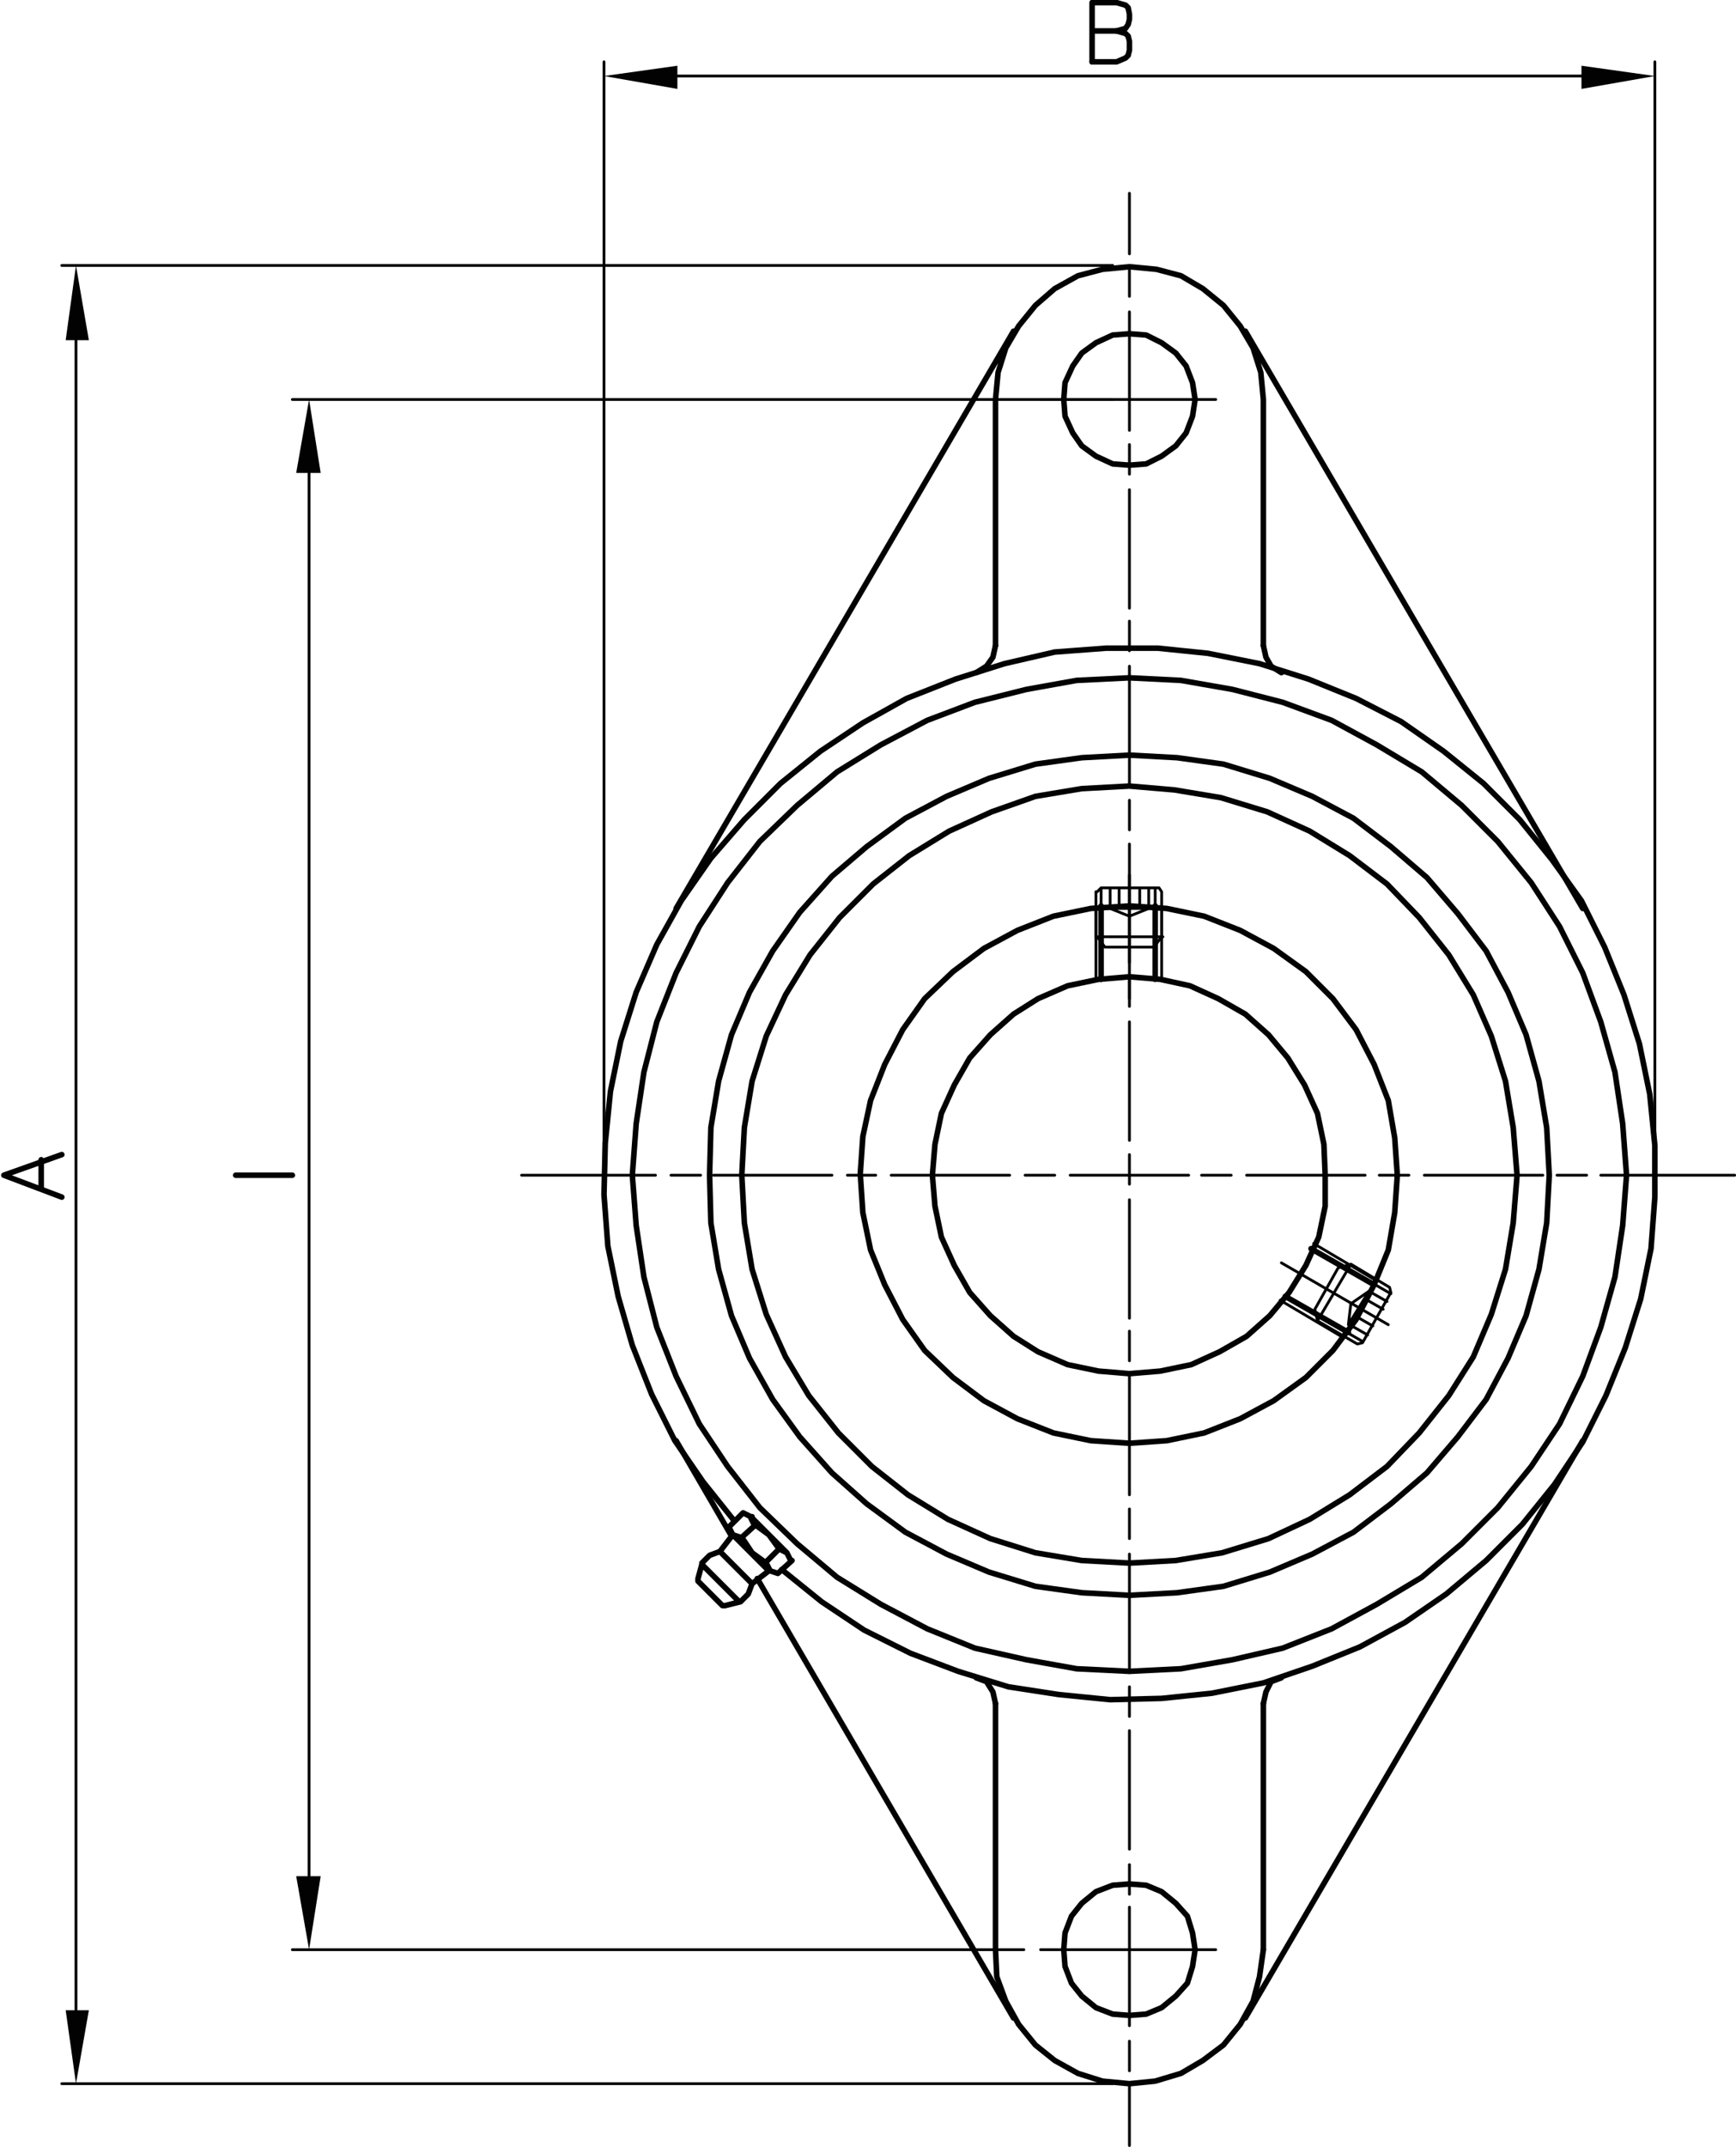 <?xml version="1.0" encoding="utf-8"?>
<!-- Generator: Adobe Illustrator 23.1.0, SVG Export Plug-In . SVG Version: 6.00 Build 0)  -->
<svg version="1.1" id="Ebene_1" xmlns="http://www.w3.org/2000/svg" xmlns:xlink="http://www.w3.org/1999/xlink" x="0px" y="0px"
	 viewBox="0 0 134.8 166.6" style="enable-background:new 0 0 134.8 166.6;" xml:space="preserve">
<style type="text/css">
	.st0{fill:none;stroke:#020203;stroke-width:0.216;stroke-linecap:round;stroke-linejoin:round;stroke-miterlimit:10;}
	.st1{fill:none;stroke:#020203;stroke-width:0.432;stroke-linecap:round;stroke-linejoin:round;stroke-miterlimit:10;}
	.st2{fill-rule:evenodd;clip-rule:evenodd;fill:#020203;}
</style>
<path class="st0" d="M124.3,91.2h10.4 M120.9,91.2h2.3 M110.6,91.2h9.2 M107.1,91.2h2.3 M96.8,91.2h9.2 M93.3,91.2h2.3 M83.1,91.2
	h9.2 M79.6,91.2h2.3 M69.2,91.2h9.2 M65.8,91.2H68 M55.4,91.2h9.2 M52.1,91.2h2.3 M40.5,91.2h10.4"/>
<path class="st1" d="M77.3,132.2l-0.2-0.9l-0.5-0.8l-0.8-0.3 M99.5,130.2l-0.8,0.3l-0.4,0.8l-0.2,0.9 M60.7,121.8l3.1,2.5l3.3,2.2
	l3.6,1.8l3.7,1.4l3.9,1.2l3.9,0.6l4,0.4l4-0.1l3.9-0.4l4-0.8l3.8-1.3l3.7-1.5l3.5-1.9l3.2-2.2l3.1-2.6l2.8-2.8l2.5-3.1l2.2-3.3
	l1.8-3.6l1.5-3.7l1.2-3.8l0.8-3.9l0.3-4v-4l-0.4-4l-0.8-3.9l-1.2-3.8l-1.5-3.7l-1.8-3.6l-2.3-3.2l-2.5-3.1l-2.8-2.8l-3.1-2.5
	l-3.3-2.3l-3.5-1.8l-3.7-1.5l-3.8-1.2l-4-0.8l-3.9-0.4h-4l-4,0.3L78,51.5l-3.8,1.2l-3.8,1.5L67,56.1l-3.3,2.2l-3.1,2.5l-2.8,2.8
	l-2.6,3l-2.3,3.3L51,73.3L49.4,77l-1.2,3.8l-0.8,3.9l-0.4,4l-0.1,4l0.3,4l0.8,3.9l1.1,3.8l1.5,3.8l1.8,3.6l2.2,3.2L57,118"/>
<path class="st0" d="M87.7,19.7V15 M87.7,23v-2.3 M87.7,33.4v-9.2 M87.7,36.8v-2.3 M87.7,47.2V38 M87.7,50.5v-2.3 M87.7,60.9v-9.2
	 M87.7,64.4v-2.3 M87.7,74.7v-9.2 M87.7,78.1v-2.3 M87.7,88.5v-9.2 M87.7,91.9v-2.3 M87.7,102.3v-9.2 M87.7,105.6v-2.3 M87.7,116
	v-9.2 M87.7,119.4v-2.3 M87.7,129.8v-9.2 M87.7,133.2v-2.3 M87.7,143.5v-9.2 M87.7,147v-2.3 M87.7,157.2v-9.2 M87.7,160.7v-2.3
	 M87.7,166.5v-4.6"/>
<path class="st1" d="M108.5,91.2l-0.2-2.9l-0.5-2.9l-1.1-2.8l-1.4-2.7l-1.8-2.4l-2.1-2.1l-2.5-1.8l-2.6-1.4l-2.8-1.1l-2.9-0.6
	l-2.9-0.2l-3,0.2l-2.9,0.6l-2.8,1.1l-2.6,1.4L74,75.4l-2.2,2.1l-1.7,2.4l-1.4,2.7l-1.1,2.8L67,88.2l-0.2,2.9l0.2,3l0.6,2.9l1.1,2.7
	l1.4,2.7l1.7,2.4l2.2,2.1l2.4,1.8l2.6,1.4l2.8,1.1l2.9,0.6l3,0.2l2.9-0.2l2.9-0.6l2.8-1.1l2.6-1.4l2.5-1.8l2.1-2.1l1.8-2.4l1.4-2.7
	l1.1-2.7l0.5-2.9L108.5,91.2z M102.9,91.2l-0.1-2.4l-0.5-2.4l-1-2.2l-1.3-2.1l-1.5-1.8l-1.8-1.6l-2.1-1.2l-2.2-1L90.1,76l-2.4-0.2
	L85.3,76l-2.4,0.5l-2.3,1l-1.9,1.2l-1.8,1.6l-1.6,1.8l-1.2,2.1l-1,2.2l-0.5,2.4l-0.2,2.4l0.2,2.4l0.5,2.4l1,2.2l1.2,2.1l1.6,1.8
	l1.8,1.6l1.9,1.2l2.3,1l2.4,0.5l2.4,0.2l2.4-0.2l2.4-0.5l2.2-1l2.1-1.2l1.8-1.6l1.5-1.8l1.3-2.1l1-2.2l0.5-2.4L102.9,91.2z
	 M120.3,91.2l-0.2-3.7l-0.6-3.6l-1-3.6l-1.4-3.3l-1.7-3.2l-2.2-2.9l-2.4-2.8l-2.8-2.4l-2.9-2.2l-3.2-1.7l-3.3-1.4l-3.6-1.1l-3.6-0.5
	l-3.7-0.2L84,58.8l-3.6,0.5l-3.6,1.1l-3.3,1.4l-3.2,1.7l-3,2.2L64.6,68l-2.5,2.8L60,73.8L58.2,77l-1.4,3.3l-1,3.6l-0.6,3.6l-0.1,3.7
	l0.1,3.7l0.6,3.6l1,3.6l1.4,3.3l1.8,3.2l2.1,2.9l2.5,2.8l2.7,2.4l3,2.2l3.2,1.7l3.3,1.4l3.6,1.1l3.6,0.5l3.7,0.2l3.7-0.2l3.6-0.5
	l3.6-1.1l3.3-1.4l3.2-1.7l2.9-2.2l2.8-2.4l2.4-2.8l2.2-2.9l1.7-3.2l1.4-3.3l1-3.6l0.6-3.6L120.3,91.2z M117.8,91.2l-0.3-3.7
	l-0.6-3.6l-1.1-3.5l-1.4-3.2l-1.9-3.1l-2.3-2.9l-2.5-2.6l-2.9-2.2l-3.1-1.9L98.4,63l-3.6-1.1l-3.6-0.6L87.7,61L84,61.2l-3.6,0.6
	L77,63l-3.3,1.5l-3.1,1.9l-2.8,2.2l-2.6,2.6l-2.3,2.9L61,77.2l-1.5,3.2l-1.1,3.5l-0.6,3.6l-0.2,3.7l0.2,3.7l0.6,3.6l1.1,3.5l1.5,3.3
	l1.8,3l2.3,2.9l2.6,2.6l2.8,2.2l3.1,1.9l3.3,1.5l3.5,1.1l3.6,0.6l3.7,0.2l3.6-0.2l3.6-0.6l3.6-1.1l3.2-1.5l3.1-1.9l2.9-2.2l2.5-2.6
	l2.3-2.9l1.9-3l1.4-3.3l1.1-3.5l0.6-3.6L117.8,91.2z M92.8,151.3l-0.2-1.3l-0.4-1.3l-0.9-1l-1.1-0.9l-1.2-0.5l-1.3-0.1l-1.3,0.1
	l-1.3,0.5l-1.1,0.9l-0.8,1l-0.5,1.3l-0.1,1.3l0.1,1.3l0.5,1.3l0.8,1l1.1,0.9l1.3,0.5l1.3,0.1l1.3-0.1l1.2-0.5l1.1-0.9l0.9-1l0.4-1.3
	L92.8,151.3z"/>
<path class="st0" d="M90.2,70.4V76 M85.1,70.4V76"/>
<path class="st1" d="M85.5,70.3V76 M89.7,70.3V76"/>
<path class="st0" d="M104.3,103.8l-4.9-2.9 M106.9,99.4l-4.9-2.9 M87.7,67.9v9.6 M87.7,70.5h1.5l-1.5,0.6 M88.5,68.9v1.6 M89.2,68.9
	v1.6 M87.7,70.5h-1.5l1.5,0.6 M86.9,68.9v1.6 M86.2,68.9v1.6 M85.8,73.5l-0.6-0.8h5.1 M85.8,73.5h3.8l0.6-0.8 M90,68.9h-4.5
	l-0.3,0.3 M85.5,68.9v4.4 M89.7,68.9v4.4 M90.2,72.8v-3.6L90,68.9 M85.1,69.2v3.6"/>
<path class="st1" d="M106.7,99.7l-4.9-2.8 M104.7,103.4l-4.9-2.8"/>
<path class="st0" d="M80.8,151.3h13.6 M107.8,102.8L99.5,98 M105.5,101.5l-0.8,1.3l0.2-1.7 M106.6,102.9l-1.4-0.8 M106.2,103.6
	l-1.4-0.8 M105.5,101.5l0.8-1.3l-1.3,0.9 M107.4,101.6l-1.4-0.8 M107.7,101l-1.4-0.8 M103.9,98.4l1-0.3l-2.6,4.4 M103.9,98.4
	l-1.8,3.2l0.2,0.9 M105.8,104.2l2.2-3.9l-0.1-0.4 M108,100.4l-3.8-2.2 M105.8,104.1l-3.8-2.2 M102.3,102.5l3.1,1.8l0.4-0.1
	 M107.9,99.9l-3-1.8"/>
<path class="st1" d="M57.7,117.4l0.6,0.3l2.8,2.8 M57.7,117.4l-1.1,1.1l0.3,0.6 M61.1,120.5l-2.8-2.8 M60.5,120.2l0.6,0.3l0.3,0.6
	 M60.5,120.2l-0.8-1.1l-1.1-0.8 M57.6,119.3l0.8,1.2l1.1,0.8 M60.4,122.1l-0.6-0.2l-0.3-0.6 M57.6,119.3l1.1-1 M59.4,121.3l1.1-1.1
	 M60.4,122.1l1.1-1 M59.7,121.9l-2.8-2.8 M58.3,117.7h0.1 M56.9,119.1l0.6,0.2 M58.6,118.4l-0.3-0.6 M55.9,120.4l-0.8,0.3l-0.6,0.6
	 M56.3,124.6l1.2-0.3 M54.2,122.5v0.2l1.9,1.9 M56.2,124.6h0.1 M57.5,124.3l0.6-0.6l0.3-0.8 M54.2,122.5l0.3-1.1 M55.9,120.4
	l2.5,2.5 M54.5,121.4l2.9,2.9 M59.7,121.9l-1.3,1 M55.9,120.4l1-1.3"/>
<path class="st0" d="M52.6,5.9h70.2 M128.5,89.9V4.8 M46.9,89.9V4.8"/>
<polyline class="st2" points="52.6,5.1 52.6,6.9 46.9,5.9 "/>
<polyline class="st2" points="122.8,5.1 122.8,6.9 128.5,5.9 "/>
<polygon class="st1" points="126.3,91.2 126,87.2 125.4,83.2 124.3,79.3 122.9,75.5 121.1,71.9 118.9,68.5 116.3,65.3 113.5,62.5 
	110.4,59.9 106.9,57.8 103.4,55.9 99.6,54.5 95.7,53.5 91.7,52.8 87.7,52.6 83.6,52.8 79.7,53.5 75.7,54.5 72,55.9 68.4,57.8 
	65,59.9 61.9,62.5 59,65.3 56.5,68.5 54.3,71.9 52.5,75.5 51,79.3 50,83.2 49.4,87.2 49.1,91.2 49.4,95.1 50,99.1 51,103 
	52.5,106.8 54.3,110.5 56.5,113.8 59,117 61.9,119.8 65,122.4 68.4,124.5 72,126.4 75.7,127.9 79.7,128.8 83.6,129.5 87.7,129.7 
	91.7,129.5 95.7,128.8 99.6,127.9 103.4,126.4 106.9,124.5 110.4,122.4 113.5,119.8 116.3,117 118.9,113.8 121.1,110.5 122.9,106.8 
	124.3,103 125.4,99.1 126,95.1 "/>
<line class="st1" x1="98.1" y1="151.3" x2="98.1" y2="132.2"/>
<line class="st1" x1="77.3" y1="151.3" x2="77.3" y2="132.2"/>
<line class="st1" x1="58.8" y1="122.5" x2="78.7" y2="156.6"/>
<line class="st1" x1="52.5" y1="111.8" x2="56.8" y2="119.2"/>
<line class="st1" x1="122.9" y1="111.8" x2="96.7" y2="156.6"/>
<polyline class="st1" points="77.3,151.3 77.4,153.4 78.1,155.3 79.1,157.1 80.4,158.7 81.9,159.9 83.7,160.9 85.6,161.5 
	87.7,161.7 89.7,161.5 91.7,160.9 93.4,159.9 95,158.7 96.3,157.1 97.3,155.3 97.8,153.4 98.1,151.3 "/>
<polyline class="st1" points="86.7,2.4 87.4,2.6 87.6,2.8 87.7,3.2 87.7,3.9 87.6,4.3 87.4,4.5 86.7,4.8 84.8,4.8 "/>
<polyline class="st1" points="84.8,4.8 84.8,0.2 86.7,0.2 87.4,0.4 87.6,0.6 87.7,1.1 87.7,1.5 87.6,1.9 87.4,2.2 86.7,2.4 
	84.8,2.4 "/>
<path class="st0" d="M24,36.7v108.9 M79.5,151.3H22.7 M86.4,31H22.7"/>
<polyline class="st2" points="23,36.7 24.9,36.7 24,31 "/>
<polyline class="st2" points="23,145.6 24.9,145.6 24,151.3 "/>
<line class="st1" x1="18.3" y1="91.2" x2="22.7" y2="91.2"/>
<path class="st0" d="M5.9,26.4V156 M86.4,161.7H4.8 M86.4,20.6H4.8"/>
<polyline class="st2" points="5.1,26.4 6.9,26.4 5.9,20.6 "/>
<polyline class="st2" points="5.1,156 6.9,156 5.9,161.7 "/>
<g>
	<path class="st1" d="M3.2,92.2v-2.2 M4.8,92.9l-4.5-1.7l4.5-1.6"/>
</g>
<polygon class="st1" points="92.8,31 92.6,29.7 92.1,28.4 91.3,27.4 90.2,26.6 89,26 87.7,25.9 86.4,26 85.1,26.6 84,27.4 
	83.3,28.4 82.7,29.7 82.6,31 82.7,32.3 83.3,33.6 84,34.6 85.1,35.4 86.4,36 87.7,36.1 89,36 90.2,35.4 91.3,34.6 92.1,33.6 
	92.6,32.3 "/>
<polyline class="st1" points="75.8,52.2 76.6,51.7 77.1,51 77.3,50.1 "/>
<polyline class="st1" points="98.1,50.1 98.3,51 98.7,51.7 99.5,52.2 "/>
<line class="st0" x1="80.8" y1="31" x2="94.4" y2="31"/>
<path class="st1" d="M98.1,31v19.1 M77.3,31v19.1 M52.5,70.5l26.2-44.8 M122.9,70.5L96.7,25.7 M98.1,31l-0.2-2.1L97.3,27l-1-1.7
	L95,23.7l-1.6-1.3l-1.7-1l-1.9-0.5l-2.1-0.2l-2.1,0.2l-1.9,0.5l-1.8,1l-1.5,1.3l-1.3,1.6l-1,1.7l-0.6,1.9L77.3,31"/>
</svg>
